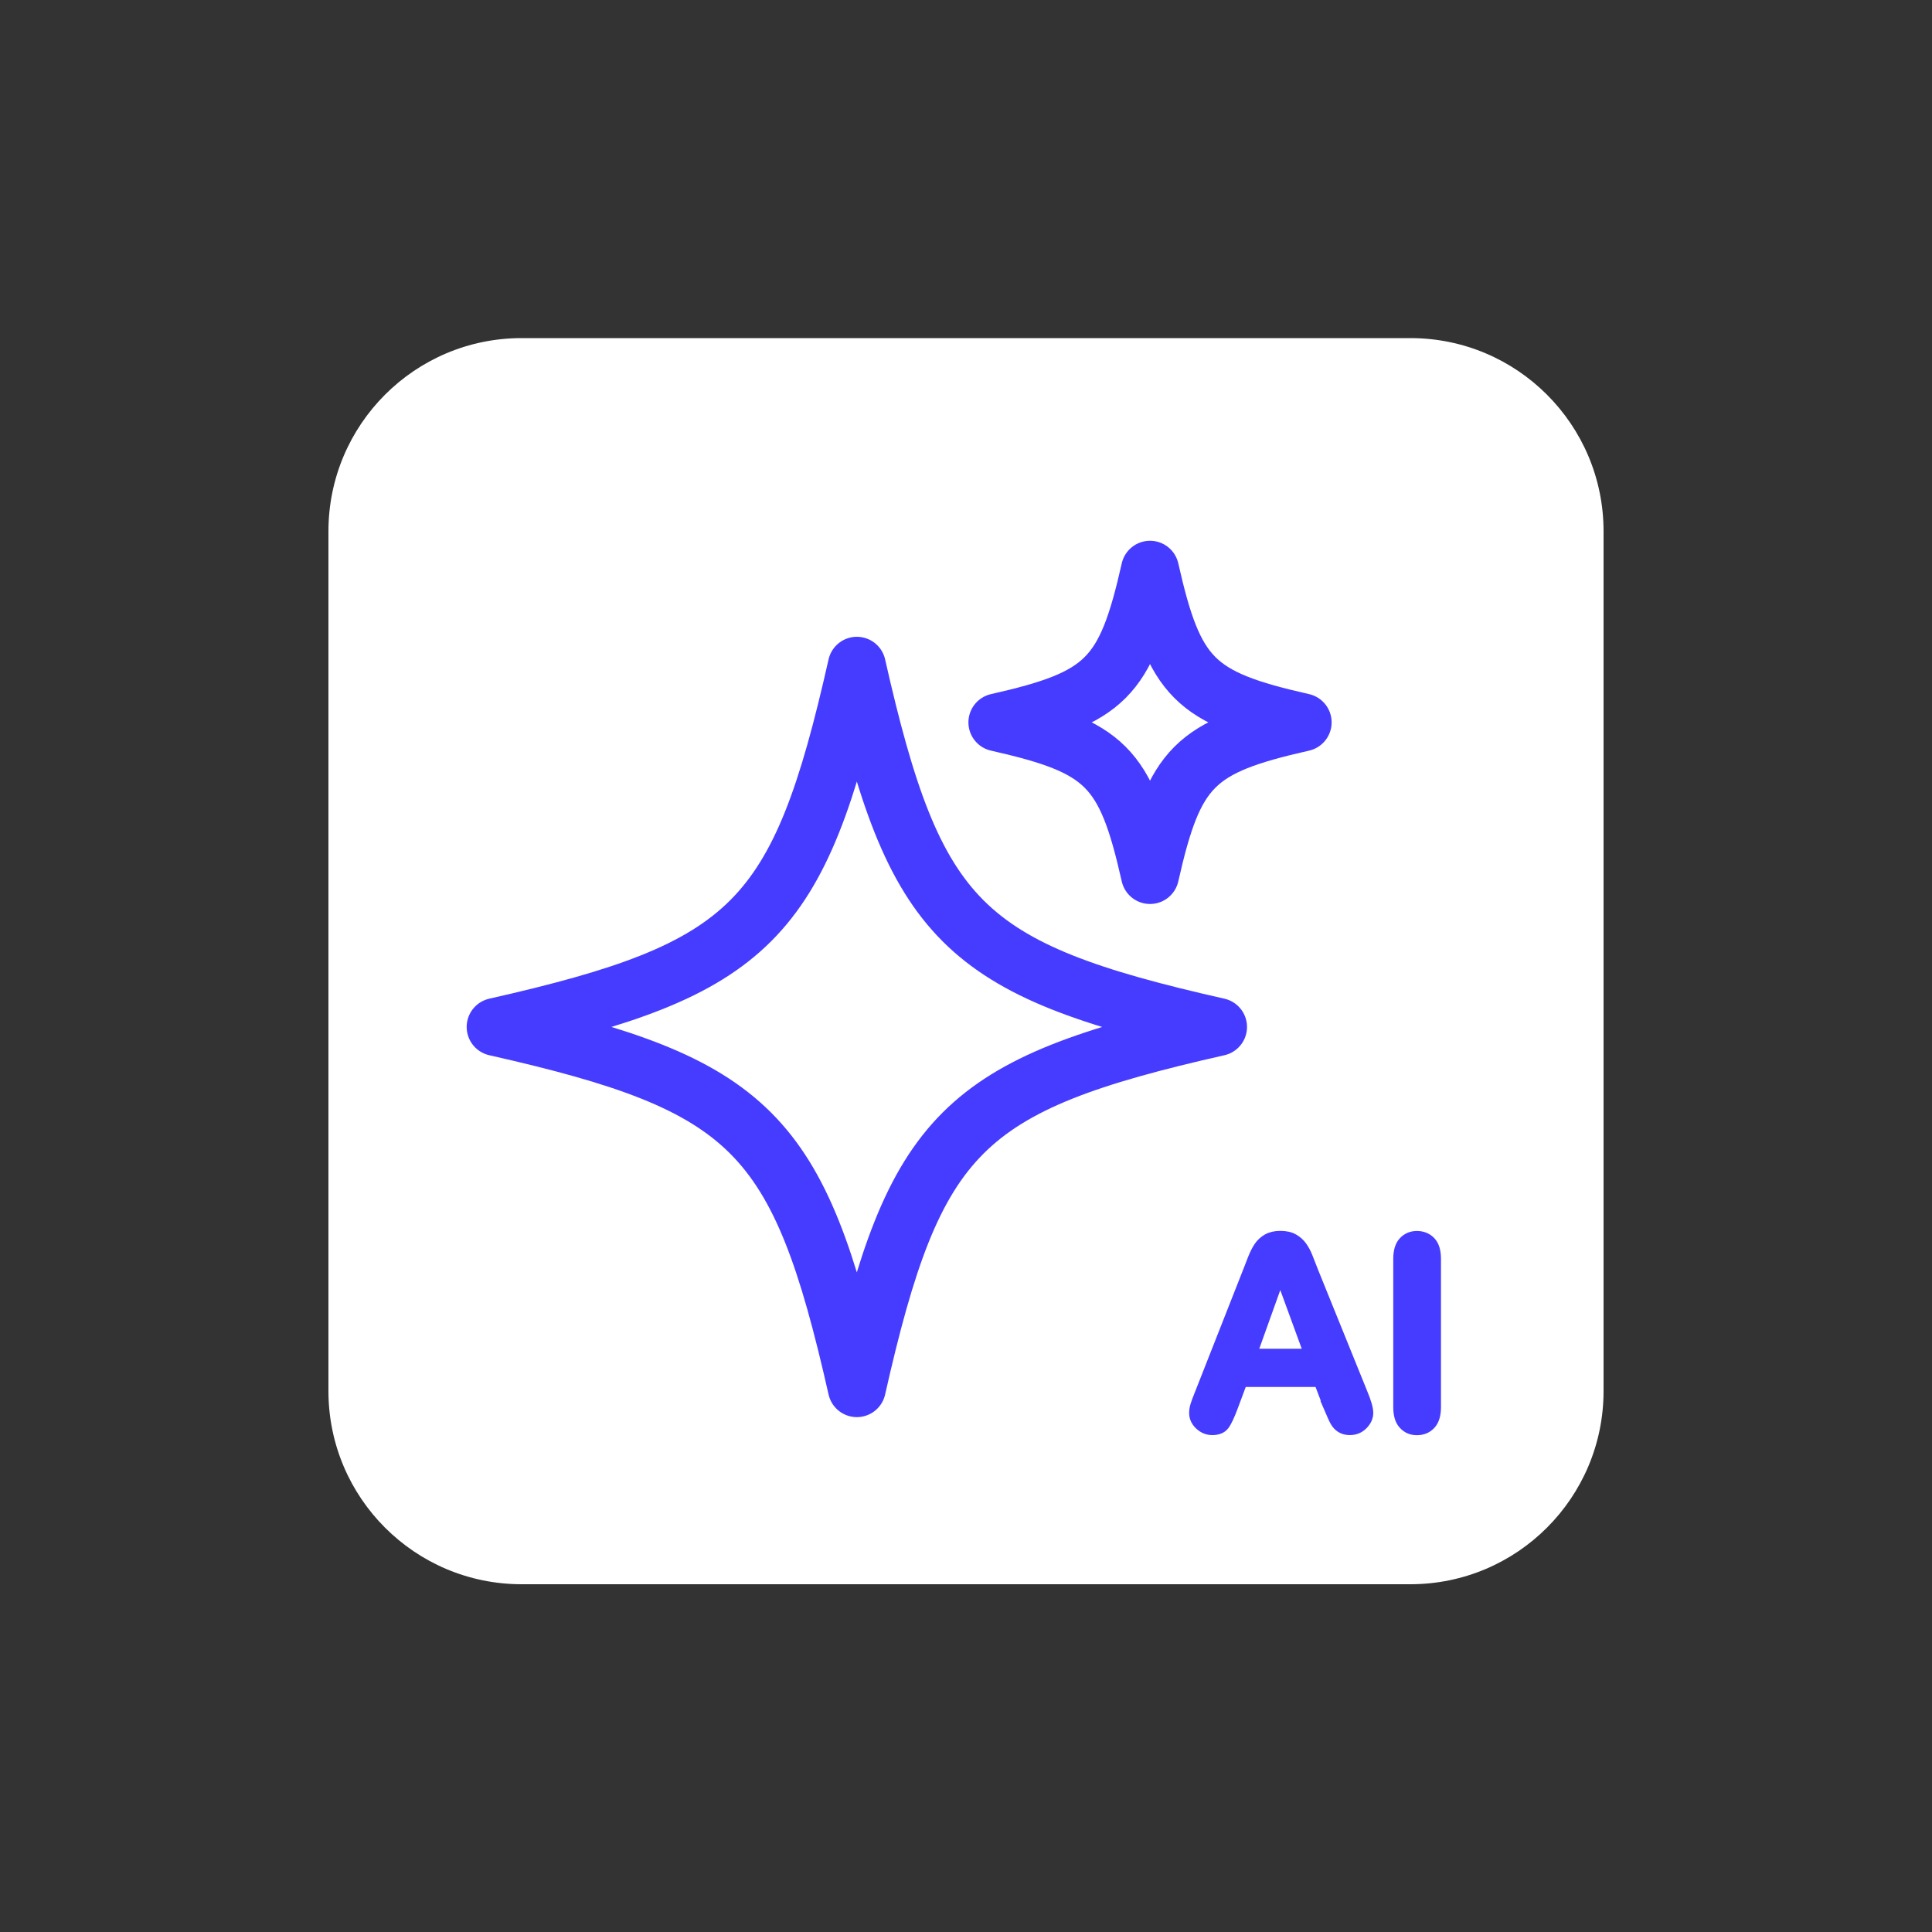 <svg width="200" height="200" viewBox="0 0 200 200" fill="none" xmlns="http://www.w3.org/2000/svg">
<rect x="0" y="0" width="200" height="200" fill="#333333" stroke="none"/>
<path d="M146 35H54C42.954 35 34 43.954 34 55V144C34 155.046 42.954 164 54 164H146C157.046 164 166 155.046 166 144V55C166 43.954 157.046 35 146 35Z" fill="white"/>
<path d="M126.09 106.31C99.55 112.31 94.69 117.17 88.7 143.7C82.7 117.16 77.84 112.3 51.31 106.31C77.85 100.31 82.71 95.45 88.7 68.92C94.7 95.46 99.56 100.32 126.09 106.31Z" stroke="#463CFF" stroke-width="6" stroke-linecap="round" stroke-linejoin="round"/>
<path d="M134.85 74.78C123.64 77.31 121.58 79.37 119.05 90.58C116.52 79.37 114.46 77.31 103.25 74.78C114.46 72.25 116.52 70.19 119.05 58.98C121.58 70.19 123.64 72.25 134.85 74.78Z" stroke="#463CFF" stroke-width="6" stroke-linecap="round" stroke-linejoin="round"/>
<path d="M137.46 145.52L136.53 143.08H128.61L127.68 145.58C127.32 146.55 127.01 147.21 126.75 147.55C126.49 147.89 126.07 148.06 125.49 148.06C124.99 148.06 124.56 147.88 124.17 147.52C123.79 147.16 123.6 146.75 123.6 146.28C123.6 146.01 123.64 145.74 123.73 145.46C123.82 145.18 123.96 144.78 124.17 144.28L129.15 131.63C129.29 131.27 129.46 130.83 129.66 130.32C129.86 129.81 130.07 129.39 130.3 129.05C130.53 128.71 130.82 128.44 131.19 128.23C131.56 128.02 132.01 127.92 132.55 127.92C133.09 127.92 133.56 128.02 133.92 128.23C134.29 128.44 134.59 128.71 134.81 129.03C135.04 129.36 135.23 129.71 135.38 130.09C135.53 130.47 135.73 130.97 135.97 131.6L141.06 144.17C141.46 145.13 141.66 145.82 141.66 146.26C141.66 146.7 141.47 147.13 141.1 147.5C140.72 147.88 140.27 148.06 139.74 148.06C139.43 148.06 139.16 148 138.94 147.89C138.72 147.78 138.53 147.63 138.38 147.44C138.23 147.25 138.07 146.96 137.9 146.56C137.73 146.17 137.58 145.82 137.45 145.52H137.46ZM129.65 140.12H135.47L132.53 132.08L129.65 140.12Z" fill="#463CFF" stroke="#463CFF" stroke-miterlimit="13.33"/>
<path d="M144.729 145.66V130.32C144.729 129.52 144.91 128.92 145.27 128.53C145.63 128.14 146.099 127.93 146.679 127.93C147.259 127.93 147.749 128.13 148.119 128.52C148.489 128.91 148.669 129.51 148.669 130.32V145.66C148.669 146.47 148.489 147.07 148.119 147.47C147.749 147.87 147.269 148.07 146.679 148.07C146.089 148.07 145.649 147.87 145.279 147.47C144.909 147.07 144.729 146.47 144.729 145.67V145.66Z" fill="#463CFF" stroke="#463CFF" stroke-miterlimit="13.33"/>
</svg>
